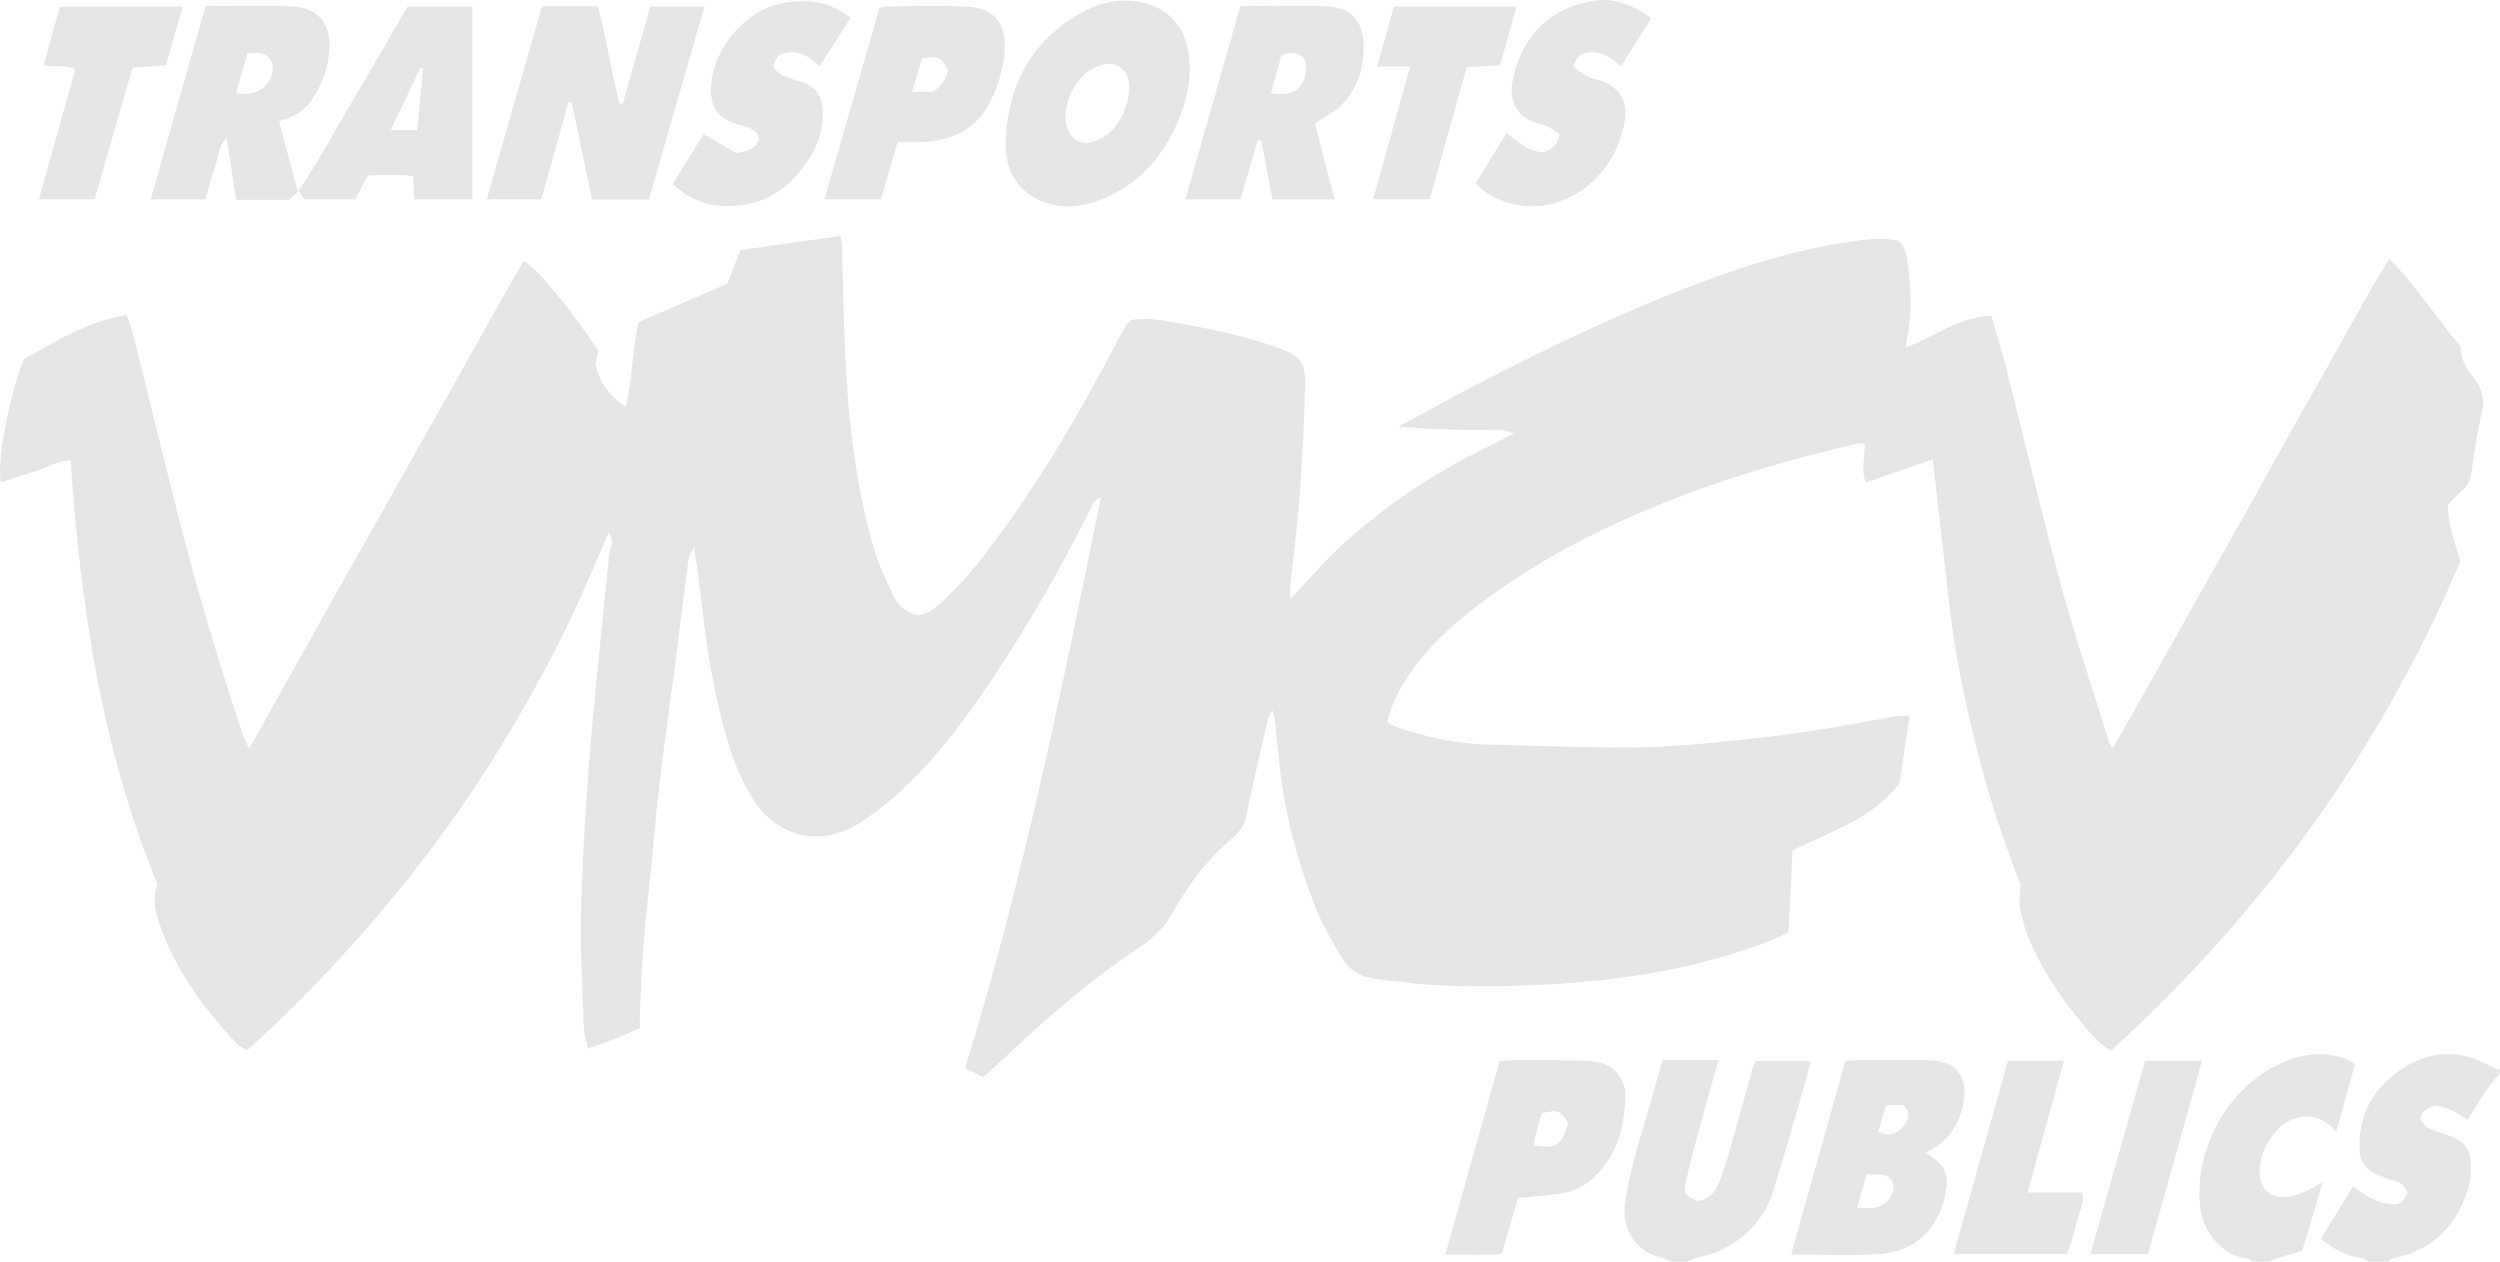 <?xml version="1.0" encoding="UTF-8"?>
<svg xmlns="http://www.w3.org/2000/svg" version="1.1" viewBox="0 0 551.491 278.323">
  <defs>
    <style>
      .cls-1 {
        fill: #e5e5e5;
      }
    </style>
  </defs>
  <!-- Generator: Adobe Illustrator 28.7.1, SVG Export Plug-In . SVG Version: 1.2.0 Build 142)  -->
  <g>
    <g id="Calque_1">
      <g>
        <path class="cls-1" d="M368.62,278.323c-.613-.269-1.201-.649-1.842-.791-5.942-1.316-9.175-6.298-8.278-12.283,1.324-8.831,4.359-17.201,6.645-25.772.477-1.787,1.03-3.553,1.63-5.613h12.32c-1.464,5.23-2.842,10.022-4.142,14.835-1.065,3.945-2.174,7.886-3.006,11.882-.607,2.913-.338,3.087,2.592,4.341,2.36-.309,3.801-1.804,4.608-3.868.892-2.281,1.648-4.624,2.321-6.981,1.766-6.179,3.448-12.382,5.185-18.569.123-.438.42-.828.735-1.429h12.107c-.715,2.586-1.356,5.017-2.06,7.429-2.094,7.179-4.084,14.391-6.36,21.511-1.835,5.738-5.784,9.879-11.081,12.62-1.832.948-3.977,1.288-5.97,1.932-.639.207-1.25.5-1.873.754h-3.53Z"/>
        <path class="cls-1" d="M522.542,278.323c-.495-.257-.967-.673-1.488-.747-3.353-.477-6.22-1.944-9.114-4.282,2.388-3.866,4.765-7.714,7.159-11.589q5.278,4.322,9.904,3.916c.37-.288.895-.588,1.27-1.018.37-.425.587-.982.833-1.412-.448-1.691-1.59-2.33-3.034-2.757-1.454-.431-2.895-.964-4.256-1.628-2.048-.999-3.208-2.672-3.309-5.012-.341-7.864,3.046-13.926,9.477-18.099,6.316-4.099,12.993-4.259,19.618-.378.57.334,1.257.469,1.89.697v.705c-1.055,1.325-2.193,2.594-3.144,3.989-1.412,2.072-2.691,4.235-4.044,6.388q-3.125-2.511-6.876-3.251c-1.573.47-3.146.961-3.533,2.933.992,2.222,3.171,2.667,5.124,3.31,4.954,1.63,6.237,3.291,6.038,8.402-.045,1.153-.208,2.333-.53,3.44-2.459,8.469-7.859,13.855-16.623,15.687-.407.085-.751.466-1.124.709h-4.236Z"/>
        <path class="cls-1" d="M497.124,278.323c-.497-.256-.978-.697-1.492-.738-4.88-.391-9.645-5.264-10.299-11.426-1.325-12.49,5.924-25.934,17.278-31.35,4.562-2.176,9.36-3.063,14.336-1.401.859.287,1.641.803,2.594,1.281-1.417,5.08-2.792,10.005-4.201,15.059-3.751-5.017-10.093-4.079-13.419-.042-1.932,2.345-3.11,5-3.438,7.957-.51,4.596,2.831,7.369,7.287,6.162,1.123-.304,2.223-.739,3.28-1.229,1.032-.477,1.996-1.101,3.338-1.857-1.529,5.136-2.951,9.917-4.512,15.159-1.63.494-3.509,1.044-5.374,1.639-.634.203-1.232.52-1.847.785h-3.53Z"/>
        <path class="cls-1" d="M280.698,156.641c-.575,1.223-.966,1.78-1.107,2.395-1.585,6.955-3.187,13.906-4.654,20.886-.413,1.964-1.337,3.5-2.808,4.734-5.568,4.67-9.905,10.311-13.422,16.636-1.792,3.223-4.283,5.698-7.44,7.776-10.132,6.672-19.318,14.554-28.137,22.864-1.963,1.85-3.983,3.639-6.221,5.678-1.351-.643-2.685-1.279-4.029-1.919,12.771-41.328,21.34-83.449,29.984-125.945-1.751.63-1.951,1.86-2.454,2.857-6.52,12.896-13.651,25.444-21.707,37.445-5.636,8.397-11.633,16.547-19.002,23.535-2.964,2.811-6.191,5.426-9.598,7.678-9.29,6.143-19.415,3.377-24.836-6.348-1.925-3.453-3.513-7.186-4.634-10.975-2.995-10.121-4.75-20.508-5.884-31.002-.413-3.821-.997-7.624-1.606-12.216-.66,1.217-1.14,1.728-1.214,2.292-1.064,8.123-2.051,16.256-3.102,24.381-1.081,8.355-2.281,16.696-3.297,25.059-.664,5.464-1.082,10.958-1.628,16.437-.628,6.292-1.365,12.575-1.886,18.876-.415,5.025-.591,10.07-.842,15.107-.064,1.279-.01,2.564-.01,3.93-3.781,1.718-7.425,3.18-11.481,4.49-.367-1.873-.858-3.341-.91-4.824-.286-8.093-.741-16.195-.608-24.285.154-9.377.743-18.752,1.358-28.114.529-8.064,1.302-16.115,2.073-24.161.881-9.207,1.904-18.401,2.798-27.607.138-1.42,1.306-2.838-.138-4.788-4.642,11.045-9.35,21.704-14.965,31.942-5.594,10.201-11.587,20.137-18.263,29.666-6.745,9.629-14.018,18.831-21.832,27.624-7.736,8.705-15.825,17.047-24.73,24.986-.712-.459-1.605-.815-2.196-1.45-7.257-7.786-13.585-16.194-17.069-26.404-.946-2.773-1.767-5.631-.402-8.662-12.323-29.874-17.048-61.379-19.224-93.64-2.934.066-5.212,1.632-7.718,2.369-2.558.752-5.078,1.633-7.622,2.461-1.092-3.972,1.816-19.327,5.06-27.212,6.954-3.878,13.965-8.325,22.652-9.706.6,1.843,1.195,3.355,1.586,4.918,3.321,13.281,6.54,26.588,9.915,39.855,4.099,16.116,8.868,32.04,14.121,47.819.282.846.722,1.64,1.382,3.113,5.312-9.506,10.313-18.485,15.344-27.448,4.998-8.903,10.029-17.788,15.043-26.682,5.071-8.996,10.142-17.991,15.209-26.989,4.983-8.85,9.872-17.756,14.97-26.511,2.89,1.507,10.213,10.417,16.447,19.728-.182.913-.385,1.935-.617,3.106.885,3.78,2.996,6.813,6.66,9.374,1.584-6.376,1.419-12.61,2.873-18.713,6.544-2.838,13.09-5.676,19.586-8.494.998-2.591,1.918-4.981,2.843-7.382,7.374-1.045,14.639-2.075,22.089-3.131.124.848.291,1.519.311,2.194.21,6.921.341,13.845.6,20.765.58,15.485,2.145,30.853,6.409,45.81,1.05,3.682,2.771,7.194,4.4,10.684,1.03,2.207,2.868,3.702,5.564,4.201,2.136-.32,3.846-1.71,5.493-3.256,5.693-5.342,10.29-11.588,14.782-17.911,8.992-12.659,16.632-26.131,23.832-39.862.49-.935.975-1.878,1.54-2.768.308-.484.781-.865,1.178-1.291,3.349-.654,6.598.021,9.817.574,7.627,1.308,15.196,2.901,22.506,5.515,5.041,1.803,6.227,3.215,6.072,8.522-.239,8.2-.617,16.404-1.224,24.585-.502,6.766-1.425,13.502-2.14,20.253-.046.437.09.894.215,1.986,3.749-3.982,6.969-7.77,10.581-11.14,3.77-3.518,7.776-6.825,11.939-9.869,4.067-2.974,8.369-5.66,12.739-8.175,4.326-2.49,8.865-4.609,13.957-7.222-1.258-.394-1.835-.723-2.418-.734-4.47-.086-8.944-.049-13.413-.176-3.001-.085-5.996-.375-9.637-.616,6.232-3.36,11.865-6.497,17.587-9.462,15.745-8.157,31.741-15.778,48.339-22.073,10.211-3.872,20.613-7.136,31.41-8.899,4.145-.677,8.355-1.39,12.614-.688,1.483,1.001,2.06,2.459,2.281,4.169.754,5.836,1.205,11.665-.028,17.497-.115.544-.146,1.105-.258,1.984,6.35-2.367,11.631-6.722,18.827-6.994,1.098,3.802,2.265,7.454,3.204,11.164,4.076,16.109,7.855,32.297,12.197,48.334,3.119,11.52,6.956,22.847,10.484,34.257.127.41.378.781.855,1.744,5.42-9.269,10.299-18.275,15.349-27.181,5.094-8.983,10.167-17.978,15.22-26.983,4.997-8.904,9.854-17.888,14.963-26.727,5.135-8.884,9.801-18.052,15.55-27.163,6.121,6.281,10.483,13.114,15.753,19.433-.136,2.645,1.275,4.815,2.881,6.855,1.958,2.487,2.462,5.044,1.661,8.213-1.057,4.182-1.604,8.5-2.222,12.78-.235,1.63-.892,2.827-2.118,3.884-1.132.976-2.104,2.138-3.018,3.085-.168,4.564,1.631,8.331,2.706,12.514-17.588,41.52-43.469,77.388-77.085,107.946-2.726-1.627-4.588-3.918-6.426-6.139-4.354-5.259-8.206-10.886-11.03-17.125-1.054-2.329-1.908-4.801-2.437-7.296-.424-1.999-.218-4.131-.085-6.233-3.85-9.904-7.204-20.01-9.757-30.367-2.551-10.345-4.715-20.77-5.93-31.369-1.21-10.552-2.394-21.106-3.622-31.94-5.017,1.737-9.834,3.405-14.799,5.124-1.065-3.031-.202-5.678-.194-8.537-.586-.031-1.157-.189-1.663-.07-15.2,3.565-30.165,7.893-44.615,13.862-14.833,6.127-28.893,13.629-41.465,23.687-5.341,4.273-10.146,9.098-13.777,14.966-1.669,2.697-3.019,5.536-3.853,8.883.842.448,1.591.992,2.429,1.269,6.26,2.074,12.661,3.51,19.273,3.709,9.866.296,19.733.591,29.602.68,9.753.088,19.443-.922,29.136-1.959,10.503-1.123,20.892-2.866,31.248-4.879,1.109-.216,2.275-.139,3.582-.207-.758,5.056-1.466,9.779-2.214,14.775-2.68,3.863-6.602,6.657-10.879,8.904-4.128,2.169-8.438,3.991-12.728,5.994-.309,6.012-.616,11.967-.934,18.152-1.921.84-3.802,1.778-5.763,2.5-9.715,3.575-19.717,5.921-29.985,7.339-13.196,1.822-26.441,2.308-39.72,1.904-5.147-.156-10.282-.87-15.409-1.444-3.47-.389-6.25-2.087-7.955-5.172-1.981-3.583-4.14-7.124-5.61-10.92-3.558-9.187-6.247-18.649-7.486-28.46-.528-4.18-.898-8.38-1.36-12.568-.057-.516-.237-1.019-.529-2.231Z"/>
        <path class="cls-1" d="M89.911,1.445h14.297v42.521h-12.807c-.092-1.74-.177-3.328-.273-5.143-3.432-.398-6.66-.269-9.979-.085-.969,1.814-1.842,3.449-2.792,5.227h-11.268c-.321-.524-.674-1.099-1.166-1.901-.747.708-1.383,1.311-2.106,1.997h-11.704c-.683-4.399-1.356-8.734-2.115-13.622-2.104,2.212-1.863,4.687-2.65,6.738-.829,2.16-1.318,4.451-1.989,6.8h-12.122c4.076-14.365,8.077-28.467,12.096-42.629,6.702,0,13.049-.221,19.372.073,4.754.221,8.189,3.323,7.996,8.8-.154,4.379-1.498,8.291-3.946,11.832-1.651,2.388-4.022,3.901-7.208,4.641,1.346,5.055,2.642,9.918,4.173,15.666,4.838-7.271,8.495-14.172,12.486-20.863,3.962-6.643,7.804-13.357,11.706-20.051ZM52.072,20.549c4.473.857,7.818-1.533,8.089-5.33.117-1.64-.766-3.037-2.393-3.383-.97-.206-2.019-.038-3.181-.038-.861,2.996-1.653,5.751-2.515,8.752ZM93.326,15.097l-.629-.029c-2.127,4.457-4.254,8.913-6.508,13.637h5.822c.451-4.666.883-9.137,1.315-13.607Z"/>
        <path class="cls-1" d="M137.379,22.867c2.022-7.153,4.043-14.306,6.055-21.425h11.982c-4.145,14.386-8.21,28.493-12.266,42.568h-12.553c-1.505-7.199-2.992-14.314-4.479-21.429-.25-.017-.5-.033-.75-.05-.955,3.505-1.892,7.016-2.87,10.514-1.004,3.59-2.048,7.168-3.121,10.911h-12.015c4.113-14.352,8.153-28.449,12.199-42.57h12.291c1.959,7.047,2.95,14.392,4.801,21.517.242-.012.485-.024.727-.036Z"/>
        <path class="cls-1" d="M221.839,30.362c.786-12.518,6.329-22.139,17.604-28.027,3.9-2.037,8.153-2.721,12.619-1.777,4.924,1.041,8.631,4.536,9.778,9.468,1.634,7.025-.175,13.5-3.361,19.639-3.161,6.092-7.781,10.867-14.138,13.733-3.917,1.766-7.998,2.729-12.31,1.69-6.17-1.486-9.864-5.952-10.186-12.261-.042-.82-.006-1.644-.006-2.466ZM235.01,25.212c-.009,5.493,3.541,7.647,7.827,5.383.913-.482,1.803-1.127,2.495-1.887,2.372-2.605,3.626-5.842,3.765-9.24.177-4.334-2.992-6.116-6.381-5.041-1.087.345-2.196.888-3.058,1.619-3.016,2.561-4.319,5.994-4.648,9.166Z"/>
        <path class="cls-1" d="M290.062,27.188c1.441,5.565,2.862,11.054,4.347,16.792h-13.733c-.797-4.236-1.62-8.607-2.443-12.979-.263-.018-.527-.037-.79-.055-1.256,4.303-2.513,8.606-3.805,13.031h-12.149c4.083-14.349,8.101-28.467,12.131-42.629,6.609,0,12.944-.199,19.261.062,5.255.217,7.923,3.423,7.934,8.756.01,5.264-1.512,9.967-5.498,13.565-1.444,1.303-3.276,2.178-5.254,3.457ZM282.681,12.178c-.785,2.85-1.541,5.596-2.302,8.359,5.437,1.146,8.37-1.76,7.592-7.206-1.251-1.754-2.912-2.035-5.29-1.153Z"/>
        <path class="cls-1" d="M424.73,254.264c4.524,2.802,5.371,4.697,4.347,9.454-1.658,7.701-6.89,12.532-14.973,12.958-6.208.327-12.446.065-19.005.065,4.015-14.315,7.975-28.431,11.975-42.691,1.173-.067,2.202-.173,3.231-.176,5.057-.014,10.115-.087,15.17.024,6.243.137,8.785,3.687,7.558,9.776-.969,4.812-3.437,8.317-8.303,10.591ZM409.654,266.472c1.643,0,2.702.139,3.709-.03,1.966-.328,3.456-1.4,4.125-3.353.735-2.148-.237-3.708-2.507-3.973-1.006-.117-2.037-.02-3.209-.02-.718,2.498-1.351,4.703-2.118,7.375ZM419.868,243.779h-3.785c-.622,2.078-1.18,3.943-1.756,5.87,2.404,1.139,4.193.445,5.547-1.197,1.054-1.278,1.841-2.828-.006-4.673Z"/>
        <path class="cls-1" d="M334.861,264.311c-1.205,4.138-2.346,8.056-3.575,12.275-4.001.38-8.074.107-12.453.146,4.019-14.323,7.982-28.446,11.979-42.691,1.216-.066,2.248-.173,3.279-.168,5.409.024,10.823-.052,16.224.166,3.449.139,6.446,1.393,7.748,5.027.195.545.457,1.112.464,1.671.085,6.76-1.347,13.025-6.077,18.187-2.406,2.626-5.42,4.063-8.922,4.485-2.778.335-5.567.582-8.666.901ZM345.928,247.819c-1.549-2.818-2.108-3.053-5.777-2.276-.332,1.093-.732,2.288-1.054,3.505-.315,1.19-.549,2.401-.818,3.599,4.787.91,6.435-.179,7.648-4.827Z"/>
        <path class="cls-1" d="M198.027,31.326c-1.301,4.439-2.477,8.451-3.7,12.623h-12.358c.211-.866.374-1.657.596-2.43,3.807-13.248,7.621-26.495,11.403-39.633.314-.21.504-.448.696-.45,6.22-.039,12.452-.283,18.657.015,3.456.166,6.823,1.49,7.907,5.342.493,1.75.507,3.741.279,5.565-.482,3.847-1.625,7.54-3.551,10.949-3.074,5.443-8.06,7.591-13.999,8-1.86.128-3.737.02-5.929.02ZM201.202,20.242h4.523c2.103-1.233,3.11-2.846,3.347-4.89-1.527-2.813-1.85-2.963-5.682-2.486-.669,2.253-1.38,4.65-2.188,7.376Z"/>
        <path class="cls-1" d="M187.681,3.884c-2.308,3.6-4.507,7.03-6.893,10.752-2.229-2.276-4.746-3.641-7.909-2.898-1.104.26-1.51.817-2.34,2.791.821,1.733,2.521,2.281,4.166,2.882.987.36,2.039.558,2.995.98,2.359,1.041,3.544,2.876,3.754,5.479.304,3.774-.609,7.227-2.527,10.415-4.372,7.266-10.541,11.505-19.333,11.161-4.16-.163-7.936-1.777-11.218-4.855,2.244-3.616,4.518-7.28,6.829-11.005,2.561,1.493,5.037,2.937,7.105,4.143,2.744-.283,4.493-.987,5.145-3.197-.387-1.737-1.792-2.157-3.108-2.637-1.099-.401-2.294-.577-3.339-1.078-2.498-1.198-3.935-3.112-4.146-6.022-.598-8.255,6.598-18.827,16.621-20.236,5.815-.818,9.378-.012,14.198,3.327Z"/>
        <path class="cls-1" d="M347.103,14.804c1.038.696,2.005,1.481,3.092,2.032.927.47,1.996.654,2.992.996,3.931,1.35,5.874,4.297,5.292,8.395-1.362,9.598-8.206,17.162-17.297,18.994-5.344,1.077-12.119-.846-15.684-4.739,2.202-3.598,4.447-7.268,6.82-11.145,2.543,1.919,4.752,4.137,8.161,4.227q3.104-.899,3.578-3.972c-.835-.526-1.755-1.199-2.759-1.707-.721-.364-1.551-.52-2.339-.745-4.935-1.412-5.945-5.68-5.342-9.042,1.667-9.308,8.008-16.828,18.816-18.036,3.654-.409,8.351,1.175,11.779,3.994-2.143,3.432-4.298,6.884-6.592,10.559-2.308-1.949-4.612-3.569-7.668-2.972-1.382.27-2.285,1.106-2.849,3.16Z"/>
        <path class="cls-1" d="M311.074,14.669h-7.275c1.296-4.644,2.471-8.855,3.688-13.215h27.059c-1.236,4.413-2.422,8.644-3.626,12.942-2.527.155-4.826.296-7.351.451-2.768,9.853-5.479,19.505-8.171,29.089h-12.489c2.712-9.722,5.342-19.149,8.165-29.267Z"/>
        <path class="cls-1" d="M16.607,15.301c-2.429-1.254-4.758-.271-7-.912,1.214-4.369,2.395-8.618,3.592-12.924h27.119c-1.292,4.505-2.503,8.727-3.714,12.948-2.617.171-4.91.32-7.367.48-2.817,9.804-5.557,19.34-8.349,29.054h-12.31c2.71-9.672,5.366-19.147,8.028-28.647Z"/>
        <path class="cls-1" d="M442.94,234.011h12.383c-2.697,9.73-5.329,19.225-8.049,29.042h12.105c.488,2.628-.962,4.674-1.378,6.887-.425,2.262-1.287,4.442-1.96,6.665h-25.054c4.025-14.343,7.996-28.493,11.953-42.594Z"/>
        <path class="cls-1" d="M473.179,234.027h12.585c-4.02,14.369-7.964,28.468-11.917,42.598h-12.697c4.044-14.32,8.022-28.405,12.03-42.598Z"/>
      </g>
    </g>
  </g>
</svg>